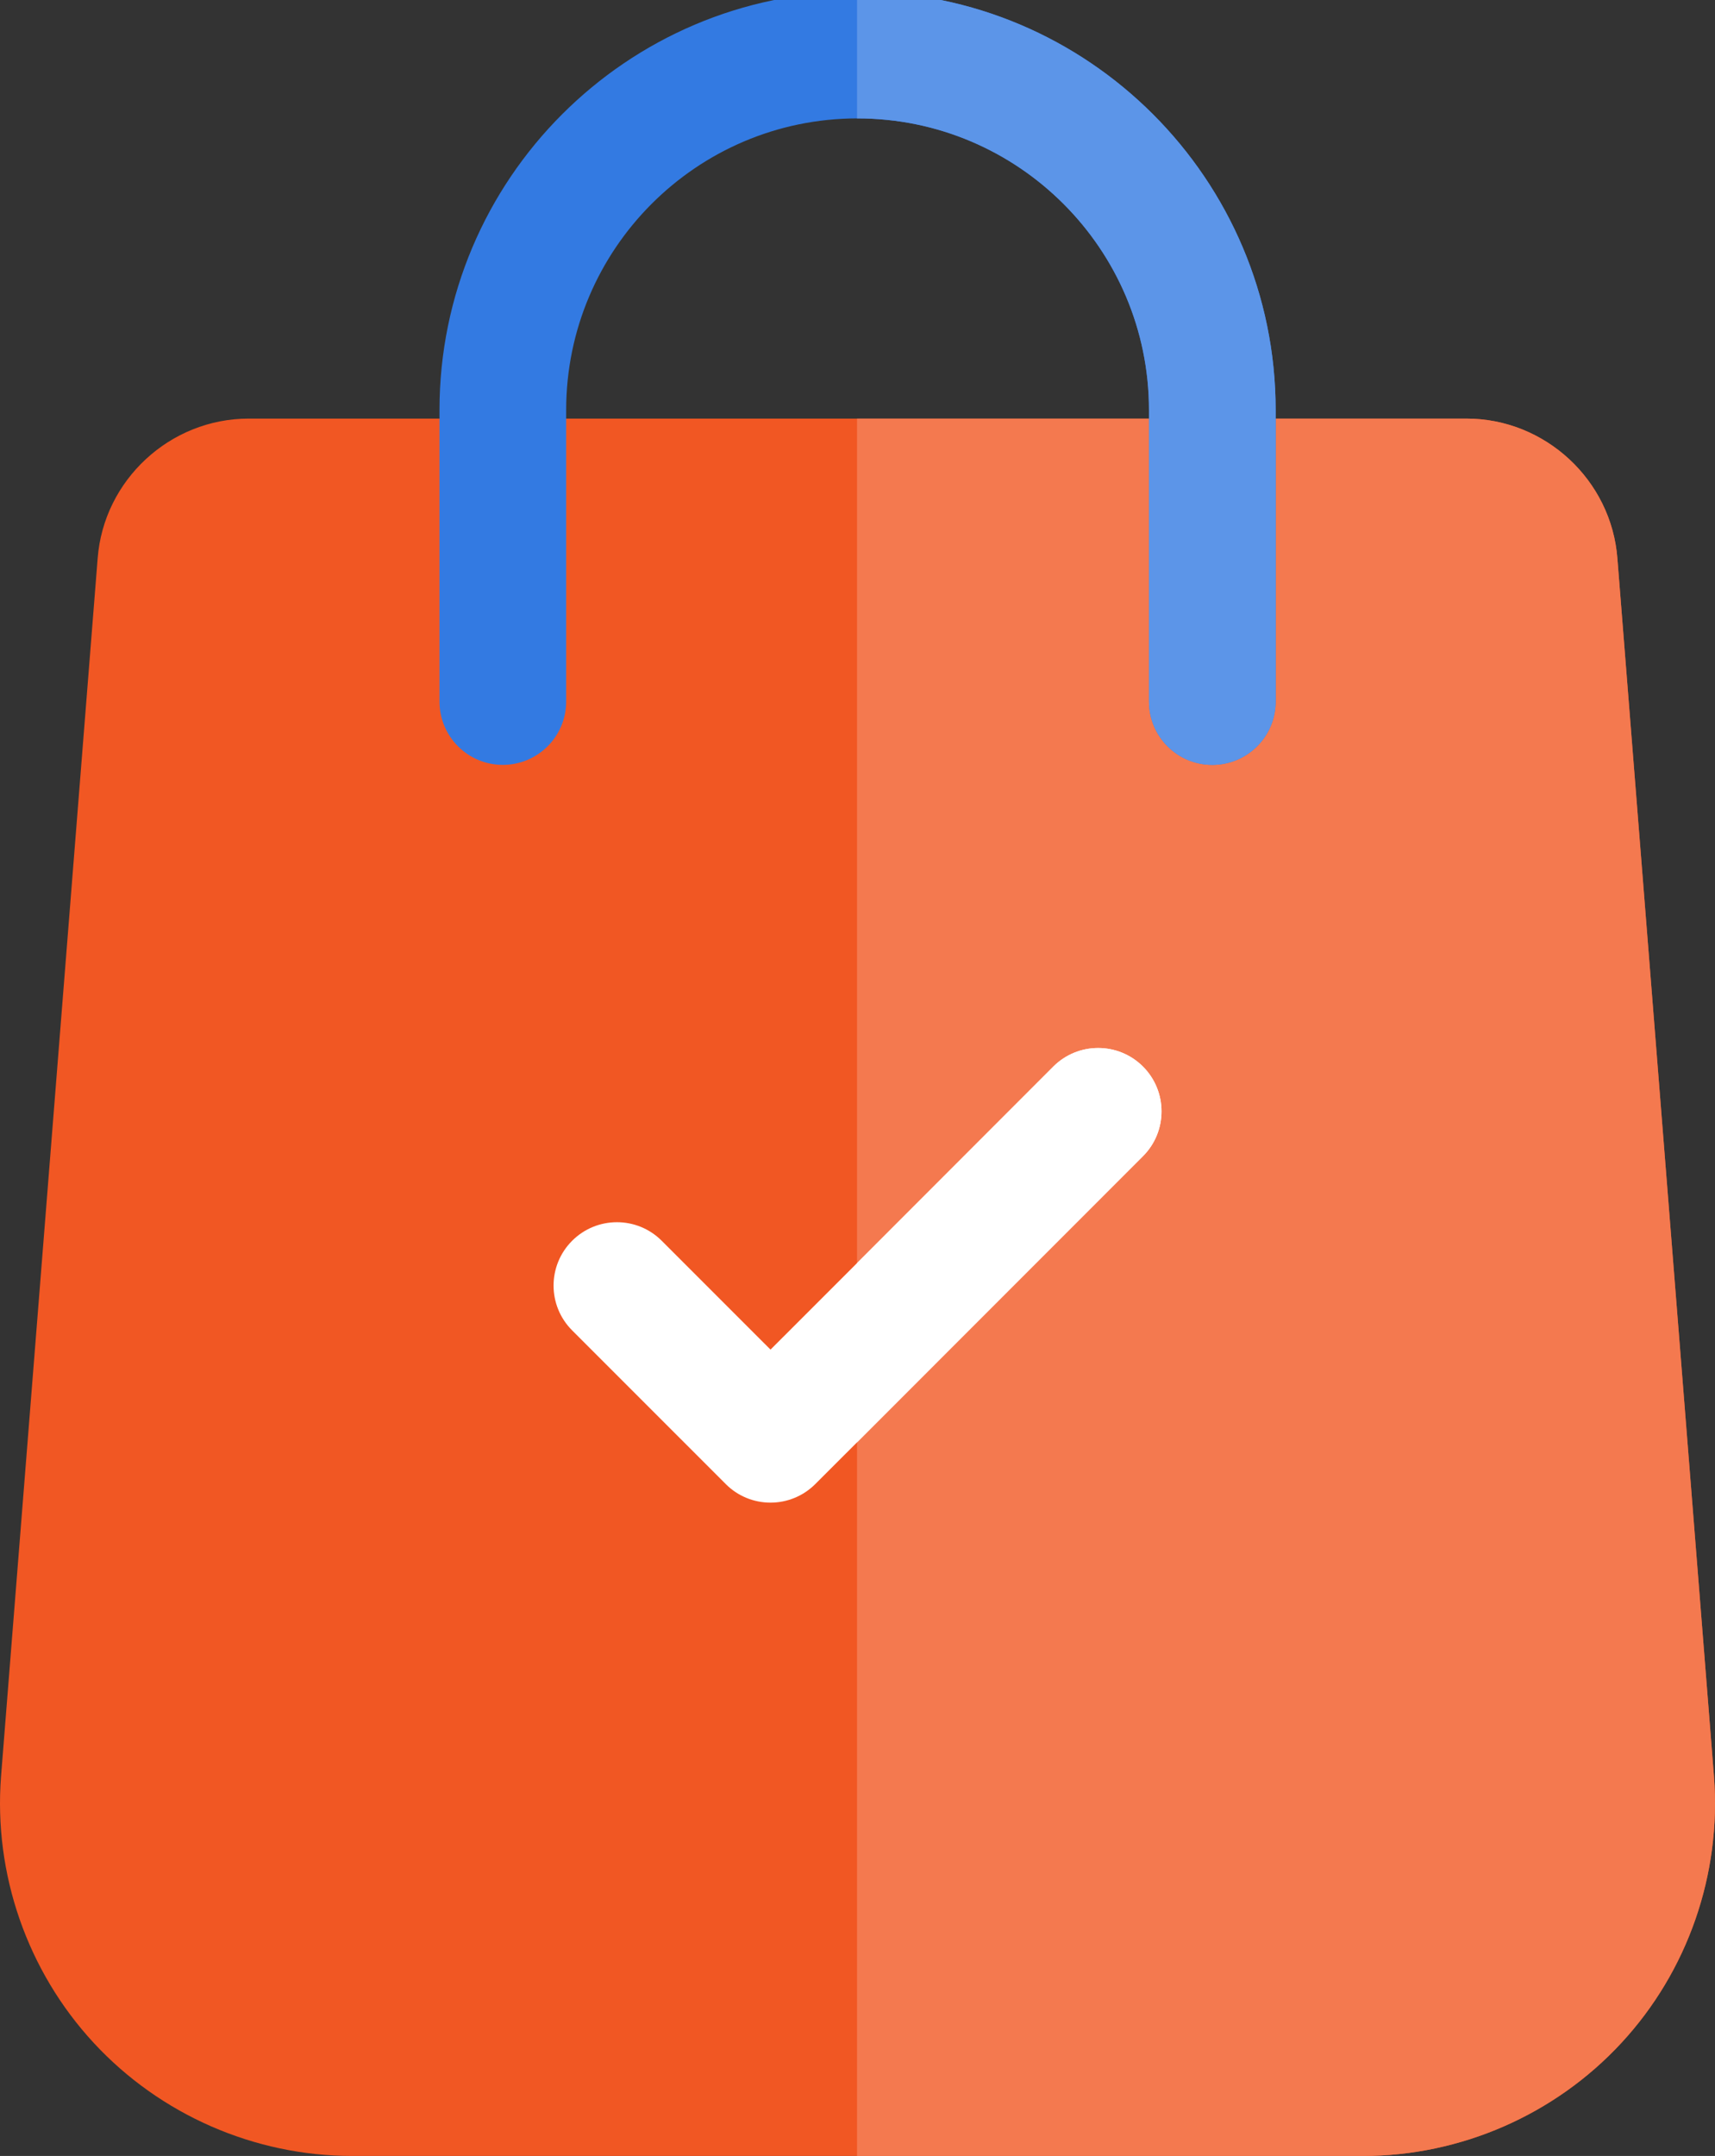 <?xml version="1.0" encoding="utf-8"?>
<!-- Generator: Adobe Illustrator 16.0.0, SVG Export Plug-In . SVG Version: 6.00 Build 0)  -->
<!DOCTYPE svg PUBLIC "-//W3C//DTD SVG 1.1//EN" "http://www.w3.org/Graphics/SVG/1.1/DTD/svg11.dtd">
<svg version="1.1" id="Layer_1" xmlns="http://www.w3.org/2000/svg" xmlns:xlink="http://www.w3.org/1999/xlink" x="0px" y="0px"
	 width="66.607px" height="83.684px" viewBox="0 0 66.607 83.684" enable-background="new 0 0 66.607 83.684" xml:space="preserve">
<rect x="0" y="0" width="66.607" height="83.684" fill="#333333" stroke="none"/>
<path fill="#F15723" d="M62.968,79.299c-2.579,2.785-6.237,4.385-10.036,4.385H13.678c-3.796,0-7.454-1.6-10.034-4.385
	c-2.58-2.784-3.895-6.553-3.604-10.342l3.753-47.285c0.232-3.039,2.81-5.424,5.864-5.424h47.298c3.052,0,5.63,2.385,5.861,5.43
	l3.751,47.274C66.86,72.746,65.548,76.515,62.968,79.299z"/>
<path fill="#F4794F" d="M62.968,79.299c-2.579,2.785-6.237,4.385-10.036,4.385H33.285V16.248h23.67c3.052,0,5.63,2.385,5.861,5.43
	l3.751,47.274C66.86,72.746,65.548,76.515,62.968,79.299z"/>
<path fill="#337AE2" d="M49.544,15.916v11.312c0,1.36-1.102,2.461-2.462,2.461c-1.357,0-2.458-1.101-2.458-2.461V15.916
	c0-6.242-5.078-11.32-11.319-11.32h-0.02c-6.233,0.011-11.296,5.084-11.296,11.32v11.312c0,1.36-1.103,2.461-2.461,2.461
	c-1.359,0-2.459-1.101-2.459-2.461V15.916c0-8.948,7.272-16.229,16.217-16.24h0.02C42.26-0.324,49.544,6.961,49.544,15.916z"/>
<path fill="#FFFFFF" d="M44.39,44.878L33.285,55.985l-1.62,1.618c-0.481,0.481-1.111,0.722-1.74,0.722
	c-0.63,0-1.26-0.24-1.739-0.722l-5.965-5.964c-0.962-0.96-0.962-2.518,0-3.479c0.961-0.96,2.519-0.96,3.478,0l4.226,4.225
	l3.36-3.358l7.625-7.629c0.961-0.959,2.52-0.959,3.479,0C45.351,42.359,45.351,43.916,44.39,44.878z"/>
<path fill="#FFFFFF" d="M44.39,41.397c0.961,0.962,0.961,2.52,0,3.481L33.285,55.985v-6.959l7.625-7.629
	C41.869,40.438,43.429,40.438,44.39,41.397z"/>
<path fill="#5C95E8" d="M49.544,15.916v11.312c0,1.36-1.102,2.461-2.462,2.461c-1.357,0-2.458-1.101-2.458-2.461V15.916
	c0-6.242-5.078-11.32-11.319-11.32h-0.02v-4.92h0.02C42.26-0.324,49.544,6.961,49.544,15.916z"/>
</svg>
